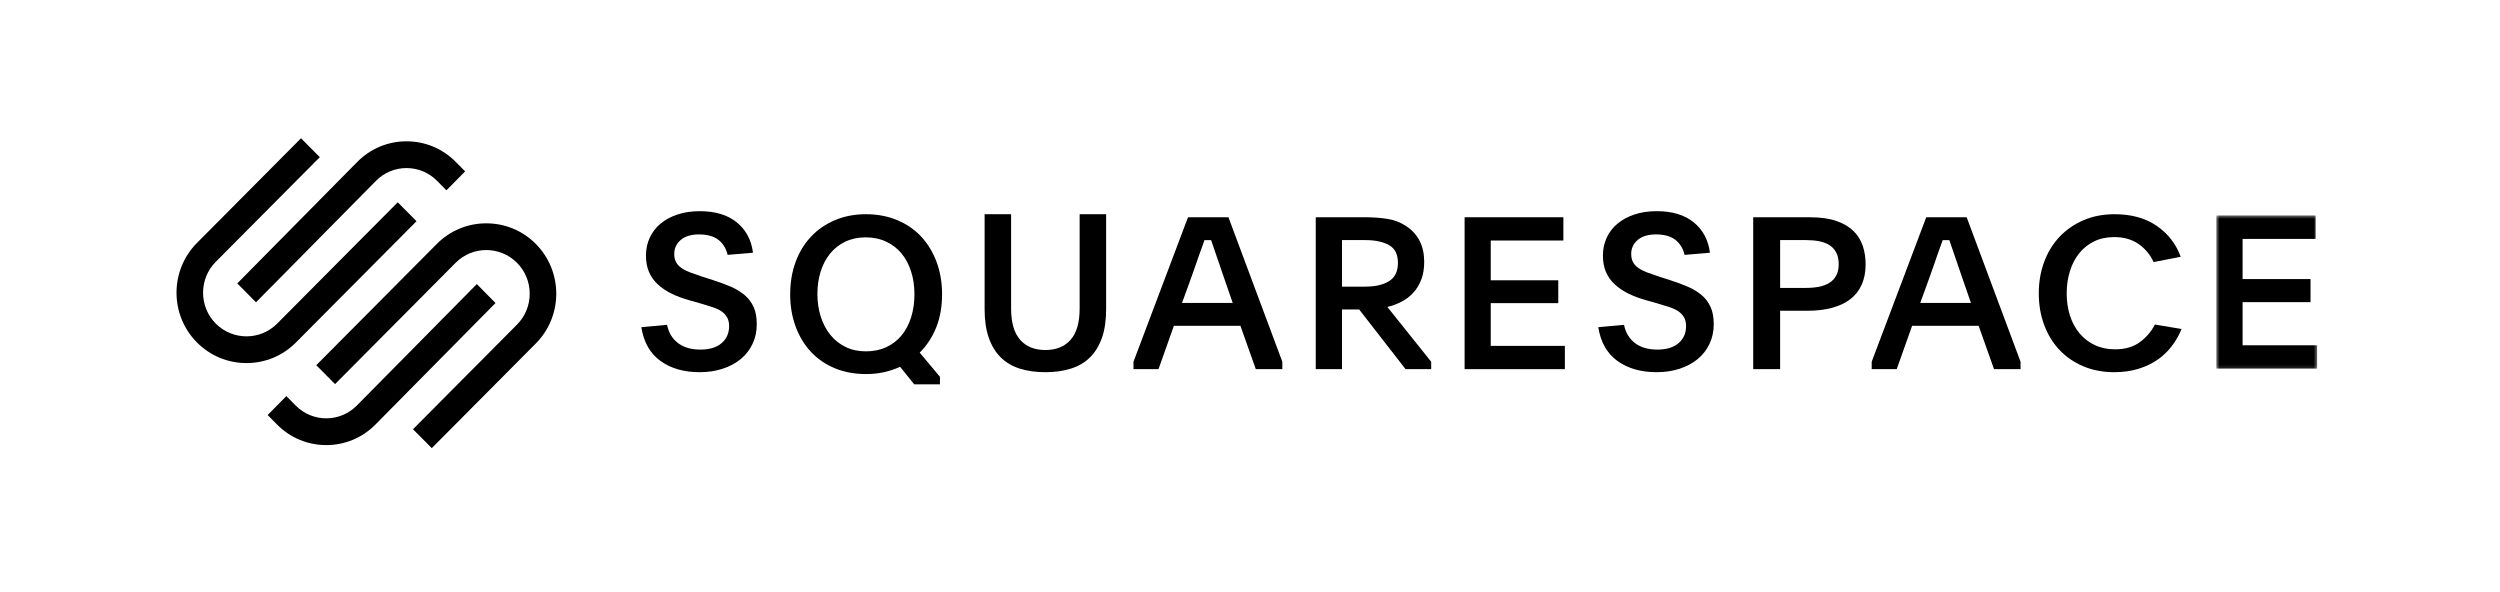 <?xml version="1.0" encoding="UTF-8" standalone="no"?>
<!-- Created with Inkscape (http://www.inkscape.org/) -->

<svg
   width="134.614"
   height="31.865"
   viewBox="0 0 35.617 8.431"
   version="1.1"
   id="svg1"
   xml:space="preserve"
   xmlns:xlink="http://www.w3.org/1999/xlink"
   xmlns="http://www.w3.org/2000/svg"
   xmlns:svg="http://www.w3.org/2000/svg"><defs
     id="defs1"><polygon
       id="path-1"
       points="33.629,50.881 0.441,50.881 0.441,0.396 33.629,0.396 " /></defs><g
     id="g2"
     transform="matrix(0.027,0,0,0.027,27.716,10.662)"><g
       id="squarespace-logo-horizontal-black"
       stroke="none"
       stroke-width="1"
       fill="none"
       fill-rule="evenodd"
       transform="matrix(1.603,0,0,1.603,-1032.763,-397.273)"><rect
         id="clear-space"
         fill="#ffffff"
         opacity="0"
         x="0"
         y="0"
         width="828"
         height="196" /><g
         transform="translate(62,47)"
         id="squarespace-logo"><g
           id="g1"><path
             d="M 26.155,54 65.652,14.019 c 2.684,-2.716 6.254,-4.21 10.06,-4.21 3.803,0 7.374,1.492 10.054,4.209 L 88.844,17.132 95,10.901 91.923,7.786 C 87.6,3.41 81.843,1 75.709,1 69.579,1.001 63.821,3.411 59.498,7.789 L 20,47.769 Z"
             id="Fill-1"
             fill="#000000" /><path
             d="M 79,27.299 72.815,21.077 33.132,60.999 c -5.573,5.606 -14.64,5.607 -20.211,0.003 -5.573,-5.606 -5.573,-14.729 0,-20.335 L 47.163,6.221 40.978,0 6.737,34.446 c -8.983,9.036 -8.983,23.741 0,32.776 C 11.081,71.592 16.864,74 23.024,74 c 6.161,0 11.948,-2.409 16.291,-6.779 z"
             id="Fill-3"
             fill="#000000" /><path
             d="M 118.262,34.776 C 113.92,30.406 108.136,28 101.973,28 95.812,28.001 90.025,30.408 85.682,34.779 L 46,74.7 52.182,80.922 91.867,41 c 5.574,-5.606 14.64,-5.605 20.211,-0.001 2.695,2.711 4.179,6.32 4.179,10.166 0,3.847 -1.484,7.457 -4.179,10.168 L 77.837,95.779 84.022,102 118.262,67.554 c 8.984,-9.037 8.984,-23.742 0,-32.778"
             id="Fill-5"
             fill="#000000" /><path
             d="M 98.846,48 59.349,87.981 c -5.548,5.613 -14.571,5.616 -20.116,0.001 L 36.156,84.868 30,91.099 33.077,94.214 C 37.4,98.59 43.157,101 49.292,101 55.422,100.999 61.179,98.589 65.503,94.211 L 105,54.231 Z"
             id="Fill-7"
             fill="#000000" /><path
             d="m 161.475,61.411 c 0.509,2.551 1.703,4.548 3.579,5.987 1.874,1.442 4.34,2.161 7.399,2.161 3.009,0 5.336,-0.708 6.98,-2.126 1.645,-1.416 2.466,-3.282 2.466,-5.598 0,-1.134 -0.22,-2.09 -0.659,-2.869 -0.441,-0.779 -1.054,-1.44 -1.841,-1.984 -0.789,-0.541 -1.761,-1.004 -2.918,-1.38 -1.158,-0.378 -2.455,-0.779 -3.891,-1.205 l -3.75,-1.062 c -2.224,-0.614 -4.216,-1.358 -5.975,-2.233 -1.761,-0.874 -3.265,-1.902 -4.515,-3.082 -1.25,-1.181 -2.2,-2.538 -2.848,-4.074 -0.648,-1.535 -0.973,-3.319 -0.973,-5.349 0,-2.126 0.417,-4.086 1.251,-5.882 0.833,-1.793 2.014,-3.331 3.543,-4.605 1.528,-1.275 3.38,-2.278 5.558,-3.012 C 167.056,24.367 169.509,24 172.243,24 c 5.141,0 9.216,1.239 12.228,3.719 3.009,2.481 4.769,5.799 5.28,9.956 l -8.337,0.708 c -0.511,-2.126 -1.528,-3.779 -3.057,-4.96 -1.528,-1.181 -3.659,-1.772 -6.391,-1.772 -2.547,0 -4.539,0.602 -5.974,1.807 -1.437,1.205 -2.156,2.752 -2.156,4.641 0,1.086 0.21,1.994 0.627,2.727 0.417,0.734 1.018,1.371 1.806,1.913 0.787,0.544 1.748,1.028 2.882,1.452 1.135,0.425 2.42,0.877 3.856,1.348 l 3.544,1.134 c 2.221,0.708 4.226,1.452 6.007,2.231 1.783,0.779 3.3,1.713 4.55,2.8 1.251,1.086 2.213,2.386 2.883,3.897 0.672,1.512 1.008,3.378 1.008,5.598 0,2.363 -0.463,4.524 -1.388,6.483 -0.928,1.962 -2.223,3.626 -3.891,4.995 -1.667,1.371 -3.646,2.434 -5.94,3.188 C 177.487,76.62 174.953,77 172.174,77 167.033,77 162.749,75.772 159.322,73.315 155.895,70.858 153.788,67.151 153,62.19 Z"
             id="Fill-9"
             fill="#000000" /><path
             d="m 226.861,32.617 c -2.499,0 -4.733,0.47 -6.701,1.408 -1.969,0.939 -3.635,2.241 -4.999,3.906 -1.367,1.667 -2.409,3.639 -3.127,5.913 -0.716,2.278 -1.075,4.753 -1.075,7.428 0,2.676 0.369,5.163 1.111,7.463 0.739,2.299 1.794,4.293 3.159,5.984 1.364,1.688 3.032,3.014 5.001,3.977 1.966,0.961 4.2,1.441 6.701,1.441 2.5,0 4.733,-0.456 6.702,-1.371 1.966,-0.915 3.634,-2.194 4.999,-3.838 1.366,-1.641 2.419,-3.625 3.159,-5.947 0.74,-2.323 1.111,-4.87 1.111,-7.638 0,-2.723 -0.371,-5.234 -1.111,-7.533 -0.74,-2.298 -1.794,-4.27 -3.159,-5.913 -1.366,-1.641 -3.045,-2.933 -5.036,-3.872 -1.99,-0.938 -4.235,-1.408 -6.736,-1.408 M 226.931,25 c 3.75,0 7.176,0.647 10.278,1.94 3.101,1.293 5.739,3.102 7.917,5.43 2.174,2.329 3.863,5.114 5.069,8.359 1.203,3.244 1.805,6.794 1.805,10.649 0,3.999 -0.637,7.607 -1.908,10.827 -1.276,3.221 -3.091,6.007 -5.453,8.357 l 6.667,7.971 V 81 h -8.472 l -4.654,-5.782 c -1.62,0.752 -3.358,1.339 -5.208,1.762 -1.853,0.423 -3.844,0.635 -5.972,0.635 -3.844,0 -7.304,-0.648 -10.382,-1.94 -3.08,-1.293 -5.696,-3.104 -7.848,-5.431 -2.153,-2.328 -3.82,-5.1 -4.999,-8.323 C 202.59,58.701 202,55.187 202,51.377 c 0,-3.855 0.59,-7.392 1.771,-10.615 1.18,-3.219 2.857,-5.994 5.034,-8.322 2.174,-2.328 4.802,-4.149 7.882,-5.467 C 219.767,25.659 223.181,25 226.931,25"
             id="Fill-11"
             fill="#000000" /><path
             d="m 286,69.703 c 3.553,0 6.32,-1.121 8.305,-3.364 1.983,-2.244 2.975,-5.68 2.975,-10.309 V 25 H 306 v 31.242 c 0,3.684 -0.462,6.836 -1.385,9.458 -0.924,2.621 -2.238,4.77 -3.945,6.448 -1.707,1.677 -3.806,2.905 -6.297,3.684 C 291.883,76.612 289.091,77 286,77 c -3.139,0 -5.941,-0.388 -8.408,-1.168 -2.469,-0.779 -4.557,-2.007 -6.263,-3.684 -1.707,-1.677 -3.021,-3.827 -3.946,-6.448 C 266.46,63.078 266,59.926 266,56.242 V 25 h 8.72 v 31.03 c 0,4.629 0.991,8.065 2.975,10.309 1.984,2.244 4.752,3.364 8.305,3.364"
             id="Fill-13"
             fill="#000000" /><path
             d="m 330.982,54.203 h 16.686 l -2.746,-7.939 c -1.081,-3.109 -1.948,-5.64 -2.604,-7.589 -0.658,-1.95 -1.245,-3.668 -1.76,-5.153 h -2.182 c -0.282,0.789 -0.565,1.578 -0.845,2.367 -0.282,0.79 -0.599,1.672 -0.95,2.646 -0.353,0.975 -0.739,2.089 -1.162,3.344 -0.423,1.252 -0.939,2.715 -1.549,4.386 z M 315,73.563 332.954,26 h 13.307 L 364,73.563 V 76 h -8.729 L 350.202,61.724 H 328.307 L 323.239,76 H 315 Z"
             id="Fill-15"
             fill="#000000" /><path
             d="m 383.645,48.841 h 7.6 c 3.348,0 5.985,-0.61 7.914,-1.828 1.929,-1.219 2.895,-3.209 2.895,-5.972 0,-2.806 -0.978,-4.761 -2.931,-5.865 -1.951,-1.103 -4.577,-1.656 -7.878,-1.656 h -7.6 z M 413,76 h -8.438 l -15.269,-19.638 h -5.648 V 76 H 375 V 26 h 16.246 c 2.555,0 4.986,0.174 7.286,0.522 2.301,0.348 4.382,1.149 6.242,2.402 3.949,2.599 5.927,6.522 5.927,11.765 0,2.276 -0.337,4.26 -1.013,5.955 -0.674,1.694 -1.569,3.132 -2.683,4.316 -1.117,1.184 -2.407,2.147 -3.869,2.888 -1.465,0.744 -2.988,1.301 -4.569,1.671 L 413,73.561 Z"
             id="Fill-17"
             fill="#000000" /><polygon
             id="Fill-19"
             fill="#000000"
             points="424,26 456.51,26 456.51,33.659 432.6,33.659 432.6,46.751 454.832,46.751 454.832,54.272 432.6,54.272 432.6,68.339 457,68.339 457,76 424,76 " /><path
             d="m 476.476,61.411 c 0.508,2.551 1.702,4.548 3.577,5.987 1.875,1.442 4.342,2.161 7.398,2.161 3.009,0 5.335,-0.708 6.981,-2.126 1.643,-1.416 2.466,-3.282 2.466,-5.598 0,-1.134 -0.22,-2.09 -0.661,-2.869 -0.439,-0.779 -1.054,-1.44 -1.841,-1.984 -0.788,-0.541 -1.761,-1.004 -2.917,-1.38 -1.159,-0.378 -2.456,-0.779 -3.892,-1.205 l -3.75,-1.062 c -2.223,-0.614 -4.216,-1.358 -5.975,-2.233 -1.761,-0.874 -3.265,-1.902 -4.514,-3.082 -1.251,-1.181 -2.202,-2.538 -2.85,-4.074 -0.648,-1.535 -0.973,-3.319 -0.973,-5.349 0,-2.126 0.417,-4.086 1.251,-5.882 0.833,-1.793 2.014,-3.331 3.542,-4.605 1.528,-1.275 3.38,-2.278 5.558,-3.012 C 482.055,24.367 484.51,24 487.242,24 c 5.141,0 9.215,1.239 12.227,3.719 3.009,2.481 4.77,5.799 5.279,9.956 l -8.336,0.708 c -0.509,-2.126 -1.528,-3.779 -3.055,-4.96 -1.528,-1.181 -3.66,-1.772 -6.392,-1.772 -2.547,0 -4.539,0.602 -5.974,1.807 -1.436,1.205 -2.154,2.752 -2.154,4.641 0,1.086 0.209,1.994 0.626,2.727 0.417,0.734 1.018,1.371 1.806,1.913 0.787,0.544 1.748,1.028 2.883,1.452 1.135,0.425 2.42,0.877 3.855,1.348 l 3.544,1.134 c 2.223,0.708 4.225,1.452 6.009,2.231 1.782,0.779 3.3,1.713 4.549,2.8 1.251,1.086 2.213,2.386 2.885,3.897 0.67,1.512 1.008,3.378 1.008,5.598 0,2.363 -0.463,4.524 -1.39,6.483 -0.928,1.962 -2.223,3.626 -3.891,4.995 -1.667,1.371 -3.646,2.434 -5.939,3.188 C 492.487,76.62 489.952,77 487.174,77 482.034,77 477.748,75.772 474.322,73.315 470.894,70.858 468.788,67.151 468,62.19 Z"
             id="Fill-21"
             fill="#000000" /><path
             d="m 527.86,49.259 h 8.506 c 1.56,0 2.989,-0.126 4.289,-0.38 1.298,-0.253 2.434,-0.678 3.402,-1.277 0.97,-0.598 1.725,-1.403 2.269,-2.416 0.543,-1.012 0.814,-2.255 0.814,-3.728 0,-1.518 -0.271,-2.794 -0.814,-3.829 -0.544,-1.035 -1.29,-1.852 -2.234,-2.451 -0.945,-0.599 -2.068,-1.024 -3.366,-1.277 -1.301,-0.253 -2.706,-0.38 -4.217,-0.38 h -8.649 z M 519,26 h 18.571 c 3.449,0 6.344,0.394 8.683,1.184 2.339,0.789 4.229,1.879 5.671,3.273 1.44,1.392 2.481,3.028 3.118,4.909 0.637,1.879 0.957,3.91 0.957,6.092 0,2.601 -0.437,4.863 -1.311,6.789 -0.874,1.926 -2.138,3.516 -3.792,4.77 -1.655,1.253 -3.663,2.193 -6.025,2.82 -2.364,0.627 -5.033,0.94 -8.009,0.94 h -9.003 V 76 H 519 Z"
             id="Fill-23"
             fill="#000000" /><path
             d="m 573.982,54.203 h 16.686 l -2.746,-7.939 c -1.081,-3.109 -1.949,-5.64 -2.606,-7.589 -0.657,-1.95 -1.244,-3.668 -1.759,-5.153 h -2.183 c -0.281,0.789 -0.563,1.578 -0.845,2.367 -0.281,0.79 -0.599,1.672 -0.95,2.646 -0.352,0.975 -0.738,2.089 -1.16,3.344 -0.423,1.252 -0.939,2.715 -1.549,4.386 z M 558,73.563 575.954,26 h 13.305 L 607,73.563 V 76 h -8.729 L 593.202,61.724 H 571.307 L 566.237,76 H 558 Z"
             id="Fill-25"
             fill="#000000" /><path
             d="m 660,62.78 c -0.794,1.952 -1.836,3.789 -3.121,5.512 -1.288,1.723 -2.842,3.233 -4.666,4.522 -1.823,1.289 -3.941,2.309 -6.349,3.059 C 643.456,76.624 640.779,77 637.832,77 c -3.741,0 -7.143,-0.652 -10.206,-1.954 -3.063,-1.299 -5.678,-3.101 -7.843,-5.4 -2.165,-2.302 -3.837,-5.042 -5.016,-8.226 C 613.588,58.238 613,54.788 613,51.069 c 0,-3.716 0.588,-7.167 1.767,-10.351 1.179,-3.182 2.861,-5.936 5.05,-8.261 2.189,-2.322 4.817,-4.147 7.88,-5.47 C 630.759,25.661 634.184,25 637.973,25 c 5.517,0 10.137,1.279 13.854,3.834 3.719,2.555 6.349,5.948 7.892,10.176 l -8.909,1.741 c -1.217,-2.555 -2.913,-4.566 -5.087,-6.029 -2.175,-1.463 -4.806,-2.195 -7.892,-2.195 -2.478,0 -4.688,0.475 -6.629,1.424 -1.941,0.949 -3.577,2.257 -4.91,3.924 -1.333,1.666 -2.35,3.633 -3.052,5.903 -0.701,2.268 -1.052,4.698 -1.052,7.29 0,2.639 0.362,5.081 1.087,7.327 0.724,2.247 1.777,4.189 3.156,5.834 1.379,1.643 3.052,2.927 5.016,3.852 1.963,0.927 4.209,1.39 6.733,1.39 3.275,0 5.974,-0.791 8.103,-2.371 2.129,-1.58 3.777,-3.508 4.946,-5.786 z"
             id="Fill-27"
             fill="#000000" /><g
             id="Group-31"
             transform="translate(671,25)"><mask
               id="mask-2"
               fill="#ffffff"><use
                 xlink:href="#path-1"
                 id="use1" /></mask><g
               id="Clip-30" /><polygon
               id="Fill-29"
               fill="#000000"
               mask="url(#mask-2)"
               points="0.441,0.396 33.136,0.396 33.136,8.13 9.09,8.13 9.09,21.349 31.449,21.349 31.449,28.942 9.09,28.942 9.09,43.146 33.629,43.146 33.629,50.881 0.441,50.881 " /></g></g></g></g></g><style
     type="text/css"
     id="style1">
	.st0{fill:#95BF47;}
	.st1{fill:#5E8E3E;}
	.st2{fill:#FFFFFF;}
</style></svg>
